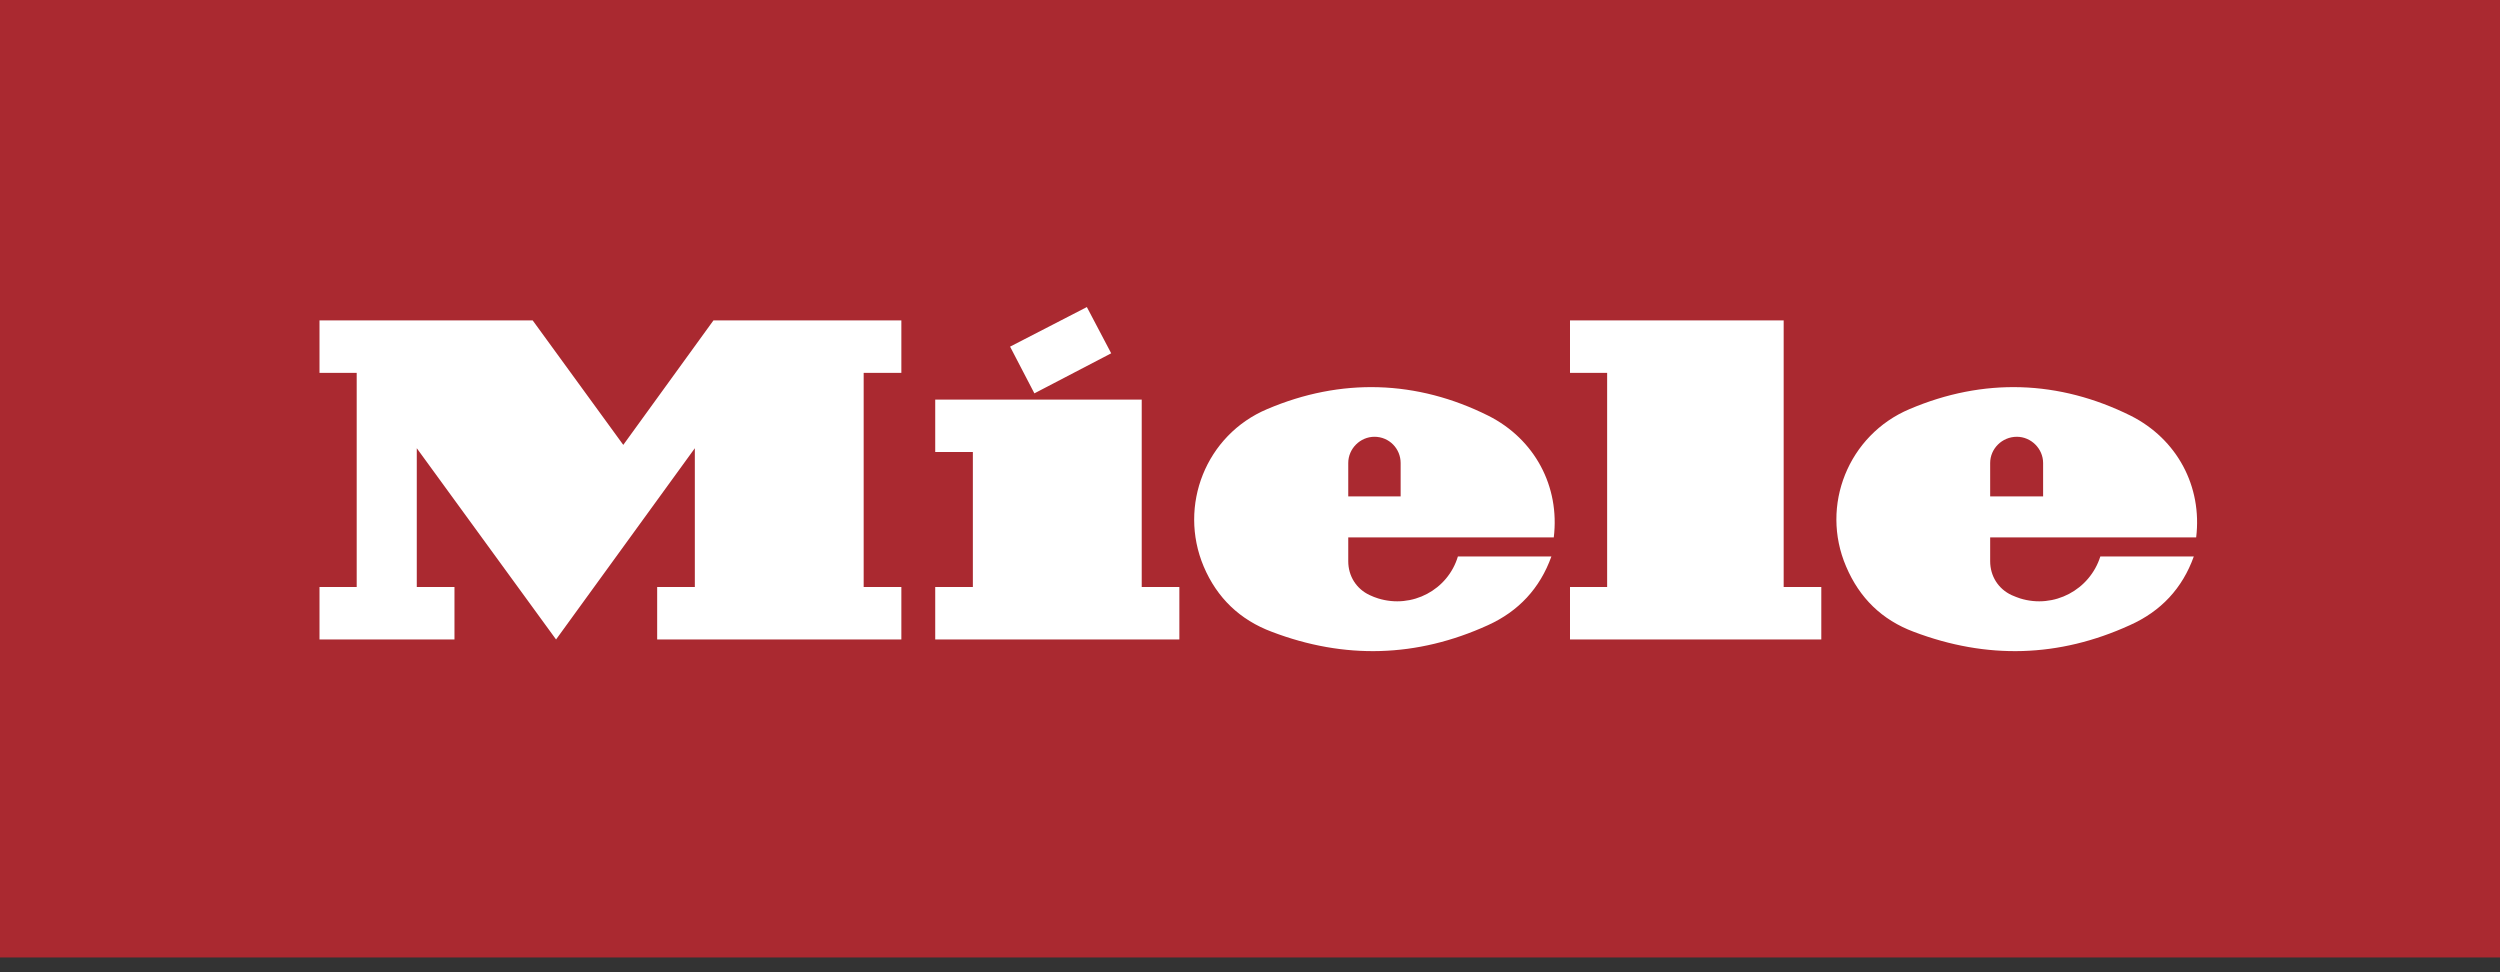 <?xml version="1.0" encoding="UTF-8"?> <svg xmlns="http://www.w3.org/2000/svg" width="90" height="35" viewBox="0 0 90 35" fill="none"><rect x="0" y="0" width="90" height="35" fill="#333333" stroke="none"/><g clip-path="url(#clip0_2437_2010)"><path fill-rule="evenodd" clip-rule="evenodd" d="M0 0H90V34.468H0V0Z" fill="#AA2930"></path><path fill-rule="evenodd" clip-rule="evenodd" d="M71.646 16.668V17.87H73.552V16.668C73.552 16.154 73.121 15.724 72.607 15.724C72.074 15.724 71.646 16.154 71.646 16.668ZM76.71 14.968C74.117 13.681 71.405 13.595 68.743 14.728C66.546 15.655 65.517 18.196 66.46 20.394C66.941 21.527 67.747 22.316 68.898 22.746C71.526 23.741 74.117 23.673 76.675 22.506C77.791 22.008 78.565 21.183 78.977 20.033H75.612C75.233 21.235 73.946 21.921 72.728 21.544C72.625 21.51 72.537 21.475 72.418 21.424C71.937 21.2 71.646 20.737 71.646 20.205V19.347H79.062C79.285 17.509 78.375 15.809 76.71 14.968ZM50.423 16.668C50.423 16.154 50.013 15.724 49.481 15.724C48.965 15.724 48.537 16.154 48.537 16.668V17.87H50.423V16.668ZM55.936 19.347C56.159 17.509 55.249 15.809 53.584 14.968C51.008 13.681 48.279 13.595 45.618 14.728C43.419 15.655 42.407 18.196 43.333 20.394C43.814 21.527 44.638 22.316 45.788 22.746C48.398 23.741 51.008 23.673 53.567 22.506C54.665 22.008 55.438 21.183 55.85 20.033H52.484C52.124 21.235 50.837 21.921 49.616 21.544C49.514 21.51 49.411 21.475 49.309 21.424C48.827 21.2 48.537 20.737 48.537 20.205V19.347H55.936ZM57.857 21.132V13.424H56.52V11.535H64.212V21.132H65.567V23.021H56.52V21.132H57.857ZM37.238 14.161L40.003 12.719L39.127 11.054L36.363 12.479L37.238 14.161ZM41.102 21.132V14.385H33.668V16.273H35.023V21.132H33.668V23.021H42.457V21.132H41.102ZM22.438 16.016L25.684 11.535H32.449V13.424H31.092V21.132H32.449V23.021H23.658V21.132H25.014V16.136L20.018 23.021L15.004 16.136V21.132H16.361V23.021H11.502V21.132H12.841V13.424H11.502V11.535H19.177L22.438 16.016Z" fill="white"></path></g><defs><clipPath id="clip0_2437_2010"><rect width="90" height="34.468" fill="white"></rect></clipPath></defs></svg> 